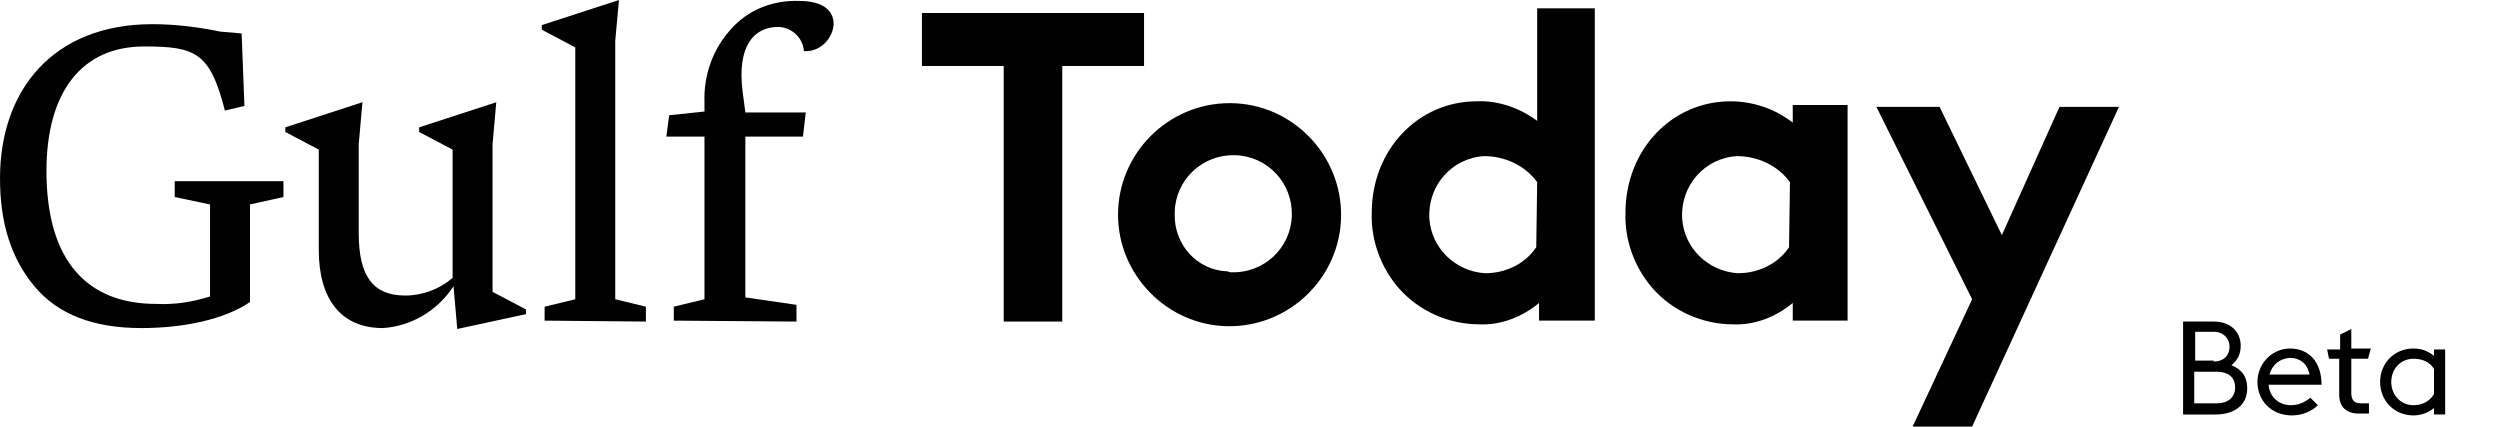 <svg xmlns="http://www.w3.org/2000/svg" xmlns:xlink="http://www.w3.org/1999/xlink" id="Layer_1" x="0px" y="0px" viewBox="0 0 269 45.9" style="enable-background:new 0 0 269 45.9;" xml:space="preserve">
<style type="text/css">
	.st0{fill:#010101;}
</style>
<path class="st0" d="M3.7,30.8C1.2,27.8,0,24,0,19.2C0,9.7,5.7,2.6,16.4,2.6c2.4,0,4.9,0.3,7.3,0.8L26,3.6l0.3,7.8l-2.1,0.5  C22.6,5.6,21,5,15.5,5C8.8,5,5,9.9,5,18.4c0,9.7,4.4,14.3,11.8,14.3c2,0.1,3.9-0.2,5.8-0.8V22l-3.8-0.8v-1.7h11.7v1.7L26.9,22v10.5  c-2.8,1.9-7.2,2.8-11.7,2.8C10,35.3,6.2,33.8,3.7,30.8z"></path>
<path class="st0" d="M49.2,35.4l-0.4-4.6c-1.7,2.6-4.5,4.3-7.6,4.5c-4.5,0-6.9-3.1-6.9-8.4V16.1l-3.6-1.9v-0.5L39,11l-0.4,4.5v9.6  c0,4.7,1.6,6.7,5,6.7c1.9,0,3.7-0.7,5.1-1.9V16.1l-3.6-1.9v-0.5l8.3-2.7L53,15.5v15.9l3.6,1.9v0.5L49.2,35.4z"></path>
<path class="st0" d="M58.6,34.5V33l3.3-0.8V5.1l-3.6-1.9V2.7L66.6,0l-0.4,4.4v27.8l3.3,0.8v1.6L58.6,34.5z"></path>
<path class="st0" d="M72.5,34.5V33l3.3-0.8V14.7h-4.1l0.3-2.3l3.8-0.4v-1c-0.1-2.9,0.9-5.7,2.8-7.8C80.4,1.1,83.1,0,86,0.1  c2.5,0,3.7,1,3.7,2.5c-0.1,1.5-1.3,2.8-2.8,2.9h-0.4c-0.1-1.5-1.4-2.6-2.8-2.6c-2.6,0-4.4,2.1-3.8,6.9l0.3,2.3h6.5l-0.3,2.6h-6.2V32  l5.5,0.8v1.8L72.5,34.5L72.5,34.5z"></path>
<path class="st0" d="M123.1,1.4v5.7h-8.8v27.5H108V7.1h-8.8V1.4H123.1z"></path>
<path class="st0" d="M132.5,11.1c6.6,0.1,11.9,5.6,11.8,12.2c-0.1,6.6-5.6,11.9-12.2,11.8c-6.5-0.1-11.8-5.5-11.8-12  c0-6.6,5.4-12,12-12C132.4,11.1,132.5,11.1,132.5,11.1z M132.5,29.3c3.5,0.1,6.4-2.6,6.5-6.1s-2.6-6.4-6.1-6.5s-6.4,2.6-6.5,6.1  c0,0.1,0,0.2,0,0.2c-0.1,3.3,2.4,6.1,5.7,6.2C132.3,29.3,132.4,29.3,132.5,29.3z"></path>
<path class="st0" d="M165.6,34.5v-1.9c-1.8,1.5-4.1,2.4-6.4,2.3c-3.3,0-6.5-1.4-8.7-3.9c-1.9-2.2-3-5.1-2.9-8.1c0-6.8,5-12,11.3-12  c2.3-0.1,4.6,0.7,6.5,2.1V0.9h6.2v33.6H165.6z M165.4,19.6c-1.3-1.8-3.5-2.8-5.7-2.8c-3.5,0.2-6.1,3.2-5.9,6.7  c0.2,3.2,2.8,5.7,6,5.9c2.2,0,4.3-1,5.5-2.8L165.4,19.6z"></path>
<path class="st0" d="M198.8,34.5h-5.9v-1.9c-1.8,1.5-4.1,2.4-6.4,2.3c-3.3,0-6.5-1.4-8.7-3.9c-1.9-2.2-3-5.1-2.9-8.1  c0-6.8,5-12,11.3-12c2.4,0,4.8,0.8,6.7,2.3v-1.9h5.9L198.8,34.5L198.8,34.5z M192.6,19.6c-1.3-1.8-3.5-2.8-5.7-2.8  c-3.5,0.2-6.1,3.2-5.9,6.7c0.2,3.2,2.8,5.7,6,5.9c2.2,0,4.3-1,5.5-2.8L192.6,19.6z"></path>
<path class="st0" d="M205.8,45.9l6.4-13.7l-10.3-20.7h6.8l6.7,13.8l6.2-13.8h6.4l-15.8,34.4H205.8z"></path>
<g>
	<path d="M234.9,34.6h3.3c1.9,0,2.9,1.2,2.9,2.6c0,1-0.4,1.6-1,2.1c1,0.4,1.7,1.1,1.7,2.5c0,1.8-1.4,2.8-3.4,2.8h-3.5V34.6z    M238.2,38.9c1.1,0,1.7-0.7,1.7-1.6c0-0.8-0.6-1.6-1.7-1.6h-2v3.1H238.2z M238.5,43.4c1.3,0,2-0.7,2-1.7c0-1-0.6-1.7-2-1.7h-2.4   v3.4H238.5z"></path>
	<path d="M242.9,41.1c0-2,1.6-3.6,3.5-3.6c2,0,3.4,1.4,3.4,3.9h-5.7c0.1,1.3,1.1,2.2,2.4,2.2c0.9,0,1.6-0.4,2.1-0.8l0.8,0.8   c-0.6,0.6-1.6,1.1-2.8,1.1C244.4,44.7,242.9,43.1,242.9,41.1z M244.2,40.3h4.3c-0.2-1.2-1.1-1.8-2.1-1.8   C245.3,38.6,244.5,39.2,244.2,40.3z"></path>
	<path d="M250.4,37.6h1.4V36l1.2-0.6v2.1h2.1l-0.3,1.1H253v3.7c0,0.7,0.3,1.1,1,1.1h0.9v1.1h-1.1c-1.3,0-2.1-0.7-2.1-2v-3.9h-1.1   L250.4,37.6z"></path>
	<path d="M261.9,43.9c-0.6,0.5-1.4,0.8-2.2,0.8c-2.1,0-3.6-1.6-3.6-3.6s1.5-3.6,3.6-3.6c0.9,0,1.6,0.3,2.2,0.8v-0.7h1.2v7h-1.2V43.9   z M261.9,42.4v-2.7c-0.4-0.7-1.2-1.1-2.2-1.1c-1.4,0-2.4,1.1-2.4,2.5s1,2.5,2.4,2.5C260.7,43.6,261.5,43.1,261.9,42.4z"></path>
</g>
</svg>